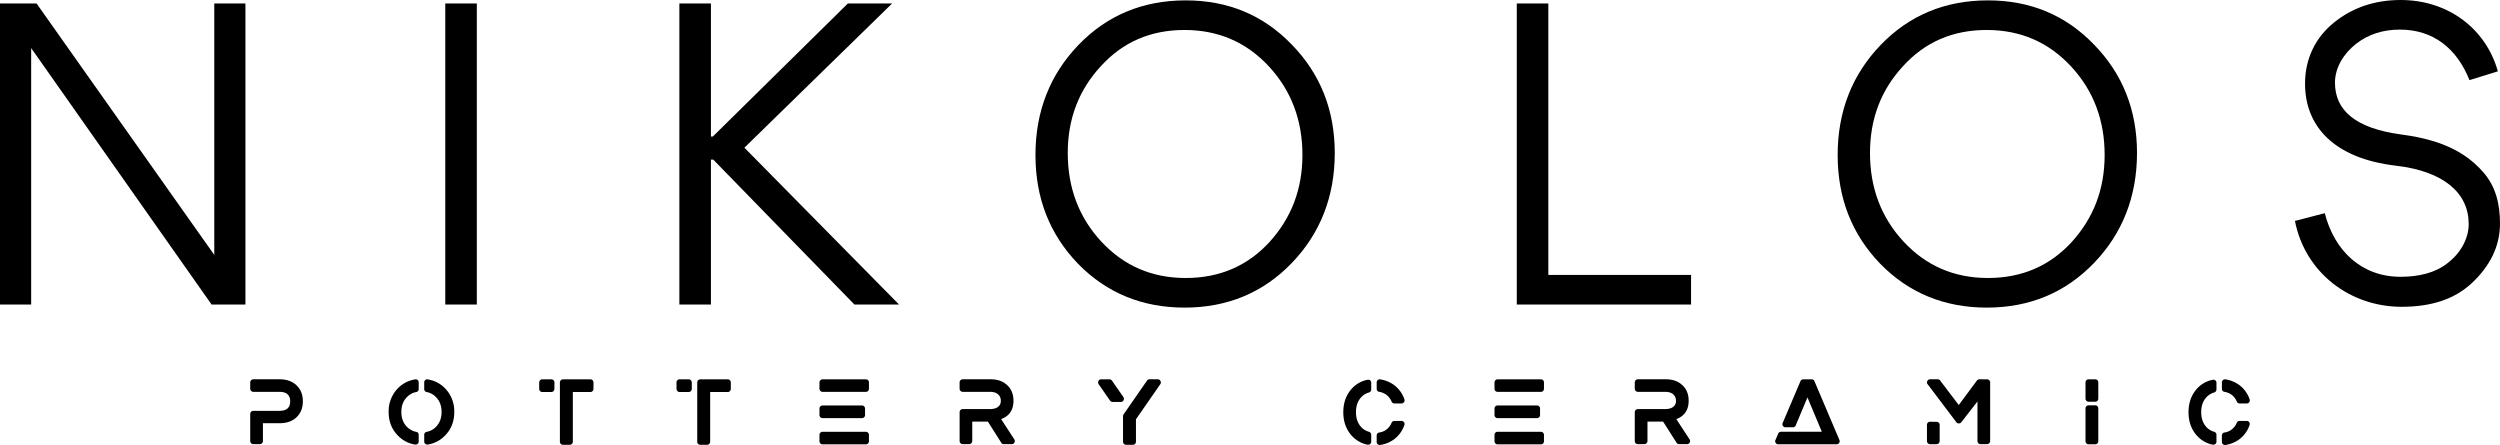 <?xml version="1.0" encoding="UTF-8"?> <svg xmlns="http://www.w3.org/2000/svg" id="Слой_1" data-name="Слой 1" viewBox="0 0 2236 398"><path d="M219.52,272.37H189.24L27.87,43V272.37H0V3.1H32.69L191.65,228V3.1h27.87Z"></path><path d="M426.47,272.37H398.26V3.1h28.21Z"></path><path d="M635.85,3.1v119h1.72L758.34,3.1h39.57l-132.13,129L804.1,272.37H764.19L637.91,142.72h-2.06V272.37H607.63V3.1Z"></path><path d="M1384.83,245.89h127.65v26.48H1356.61V3.1h28.22Z"></path><path d="M1872.86,235.23c-25.51,26.48-57.48,39.89-95.92,39.89-37.76,0-69.73-13.07-95.24-39.2-25.51-26.48-38.1-58.81-38.1-97.33,0-38.86,12.93-71.87,38.44-98.35S1739.52.34,1778,.34c37.76,0,69.39,13.07,94.9,39.55,25.51,26.14,38.44,58.47,38.44,97C1911.3,175.73,1898.37,208.75,1872.86,235.23ZM1852.45,59.5c-20.07-21.67-45.24-32.68-75.51-32.68s-55.1,10.67-74.83,32.33c-19.73,21.32-29.59,47.12-29.59,77.72,0,30.95,9.86,57.43,29.93,79.1s45.24,32.67,75.51,32.67,55.1-10.66,74.83-32c19.73-21.67,29.6-47.46,29.6-78.07C1882.39,107.64,1872.52,81.16,1852.45,59.5Z"></path><path d="M1155.37,235.23c-25.51,26.48-57.48,39.89-95.92,39.89-37.75,0-69.73-13.07-95.24-39.2-25.51-26.48-38.09-58.81-38.09-97.33,0-38.86,12.92-71.87,38.43-98.35S1022,.34,1060.47.34c37.76,0,69.39,13.07,94.9,39.55,25.51,26.14,38.44,58.47,38.44,97C1193.81,175.73,1180.88,208.75,1155.37,235.23ZM1135,59.5c-20.07-21.67-45.24-32.68-75.52-32.68s-55.1,10.67-74.83,32.33C964.89,80.47,955,106.27,955,136.87c0,30.95,9.86,57.43,29.93,79.1s45.24,32.67,75.51,32.67,55.11-10.66,74.84-32C1155,195,1164.9,169.2,1164.9,138.59,1164.9,107.64,1155,81.16,1135,59.5Z"></path><path d="M2052.59,197.59l26.69-6.92c8.61,33.76,33,56.89,67.72,56.89,16.17,0,30.82-3.39,41.83-12C2200.18,227,2208,214.05,2208,200.3c0-27.52-22.13-47.1-64.9-52.08-56.29-6.55-81.47-35.86-81.47-73.34,0-22.36,9.21-41.18,25.73-54.59S2123.8,0,2147.19,0c42.67,0,76.31,25.93,86.9,63.79l-25.39,7.88c-11.36-28.54-32.6-45.19-62.19-45.19-15.14,0-28.22,4.13-39.23,12.73s-18.88,21.24-18.88,34.66c0,24.41,17.54,40.9,59.83,46.5,39,5.15,58.48,17.87,71.9,32.66C2232.51,166.44,2236,183.11,2236,200c0,20.63-9.32,38.36-25.15,53.15s-36.82,21.25-63,21.25C2102.12,274.36,2061.71,244.18,2052.59,197.59Z"></path><path d="M265.17,344.58q5.71,5.42,5.71,14.34t-5.72,14.33q-5.57,5.25-15,5.25h-15v16a2.82,2.82,0,0,1-2.72,2.74h-5.92a2.8,2.8,0,0,1-2.72-2.74V370.2a2.61,2.61,0,0,1,.82-1.92,2.64,2.64,0,0,1,1.92-.83h23.19q5.25,0,7.53-2.26,2.26-2,2.27-6.23a8.25,8.25,0,0,0-2.27-6.24q-2.43-2.27-7.53-2.26H226.53a2.82,2.82,0,0,1-2.74-2.76V342a2.82,2.82,0,0,1,2.74-2.76h23.62Q259.47,339.26,265.17,344.58Z"></path><path d="M373.54,339.88a2.77,2.77,0,0,1,.94,2.12v5.87a2.6,2.6,0,0,1-2.19,2.75,15.72,15.72,0,0,0-8.54,4.77c-3.19,3.34-4.78,7.71-4.78,13.08s1.59,9.69,4.78,13.08a15.93,15.93,0,0,0,8.54,4.7,2.59,2.59,0,0,1,2.19,2.74v5.88a2.58,2.58,0,0,1-.94,2.11,3,3,0,0,1-1.8.63h-.47a27.13,27.13,0,0,1-15.57-8.23q-8.1-8.37-8.09-20.91a29.33,29.33,0,0,1,8.09-21,27.39,27.39,0,0,1,15.57-8.14A2.73,2.73,0,0,1,373.54,339.88Zm24.67,7.6a29.38,29.38,0,0,1,8.09,21q0,12.54-8.09,20.91a28.57,28.57,0,0,1-7.07,5.37,27.75,27.75,0,0,1-8.51,2.86h-.47a3,3,0,0,1-1.8-.63,2.58,2.58,0,0,1-.94-2.11V389a2.59,2.59,0,0,1,2.2-2.74,15.93,15.93,0,0,0,8.54-4.7q4.77-5.08,4.78-13.08c0-5.37-1.6-9.74-4.78-13.08a15.72,15.72,0,0,0-8.54-4.77,2.6,2.6,0,0,1-2.2-2.75V342a2.77,2.77,0,0,1,.94-2.12,2.74,2.74,0,0,1,2.27-.54A27.38,27.38,0,0,1,398.21,347.48Z"></path><path d="M493.06,339.26a2.8,2.8,0,0,1,2.82,2.82v5.72a2.82,2.82,0,0,1-2.82,2.82H485a2.64,2.64,0,0,1-1.92-.83,2.7,2.7,0,0,1-.82-2v-5.72a2.71,2.71,0,0,1,.82-2,2.63,2.63,0,0,1,1.92-.82Zm35,0a2.63,2.63,0,0,1,1.92.82,2.71,2.71,0,0,1,.82,2v5.72a2.7,2.7,0,0,1-.82,2,2.64,2.64,0,0,1-1.92.83H512.34V395.1a2.8,2.8,0,0,1-2.74,2.74h-6a2.69,2.69,0,0,1-2-.82,2.64,2.64,0,0,1-.83-1.92v-53a2.72,2.72,0,0,1,.83-2,2.69,2.69,0,0,1,2-.82Z"></path><path d="M615.9,339.26a2.8,2.8,0,0,1,2.82,2.82v5.72a2.82,2.82,0,0,1-2.82,2.82h-8.07a2.62,2.62,0,0,1-1.92-.83,2.71,2.71,0,0,1-.83-2v-5.72a2.72,2.72,0,0,1,.83-2,2.61,2.61,0,0,1,1.92-.82Zm35,0a2.63,2.63,0,0,1,1.92.82,2.75,2.75,0,0,1,.82,2v5.72a2.74,2.74,0,0,1-.82,2,2.64,2.64,0,0,1-1.92.83H635.17V395.1a2.8,2.8,0,0,1-2.74,2.74h-6a2.71,2.71,0,0,1-2-.82,2.63,2.63,0,0,1-.82-1.92v-53a2.8,2.8,0,0,1,2.82-2.82Z"></path><path d="M774.4,339.26a2.6,2.6,0,0,1,2,.82,2.65,2.65,0,0,1,.78,1.9v5.68a2.75,2.75,0,0,1-.78,2,2.6,2.6,0,0,1-2,.82H735.69a2.61,2.61,0,0,1-1.92-.82,2.67,2.67,0,0,1-.83-2V342a2.58,2.58,0,0,1,.83-1.9,2.61,2.61,0,0,1,1.92-.82ZM735.69,374a2.84,2.84,0,0,1-2.75-2.75v-5.87a2.64,2.64,0,0,1,.83-1.92,2.61,2.61,0,0,1,1.92-.82h35.18a2.71,2.71,0,0,1,2,.82,2.63,2.63,0,0,1,.82,1.92v5.87a2.61,2.61,0,0,1-.82,1.92,2.72,2.72,0,0,1-2,.83Zm38.71,12.21a2.64,2.64,0,0,1,2,.82,2.78,2.78,0,0,1,.78,2v5.68a2.68,2.68,0,0,1-.78,1.91,2.63,2.63,0,0,1-2,.81H735.69a2.8,2.8,0,0,1-2.75-2.72V389a2.71,2.71,0,0,1,.83-2,2.65,2.65,0,0,1,1.92-.82Z"></path><path d="M907.21,393a2.64,2.64,0,0,1,.07,2.82,2.52,2.52,0,0,1-2.35,1.41H897.8a2.51,2.51,0,0,1-2.27-1.26l-11.95-18.87h-14v17.39a2.82,2.82,0,0,1-2.72,2.74H861a2.59,2.59,0,0,1-1.9-.83,2.63,2.63,0,0,1-.82-1.92V368.64a2.8,2.8,0,0,1,2.74-2.75h24.14q6.89,0,9.17-3.88a6.73,6.73,0,0,0,.78-3.57,7.17,7.17,0,0,0-2.43-5.73c-1.67-1.5-4.08-2.25-7.21-2.25H861a2.82,2.82,0,0,1-2.74-2.76V342a2.82,2.82,0,0,1,2.74-2.76h25.11q9.07,0,14.63,5.17,5.71,5.16,5.71,14,0,11.58-9.73,15.9c-.2.1-.41.19-.62.27l-.7.27Z"></path><path d="M1004.9,358a2.6,2.6,0,0,1-2.43,1.49h-7.29a2.9,2.9,0,0,1-2.35-1.18l-10.19-14.65a2.88,2.88,0,0,1-.16-2.89,2.48,2.48,0,0,1,2.43-1.49h7.37a2.81,2.81,0,0,1,2.27,1.17l10.19,14.65A2.9,2.9,0,0,1,1004.9,358Zm33-17.23a2.47,2.47,0,0,1-.16,2.89L1016,375V395.1a2.8,2.8,0,0,1-2.74,2.74h-6a2.71,2.71,0,0,1-2-.82,2.64,2.64,0,0,1-.83-1.92v-23a3,3,0,0,1,.55-1.56l20.93-30.16a2.56,2.56,0,0,1,2.27-1.17h7.29A2.6,2.6,0,0,1,1037.89,340.75Z"></path><path d="M1225.43,340.2a2.51,2.51,0,0,1,1,2.11v6.11a2.56,2.56,0,0,1-.59,1.61,3.23,3.23,0,0,1-1.46,1.05,7.62,7.62,0,0,0-1.74.55,15.89,15.89,0,0,0-5.35,3.84q-4.5,5.1-4.5,13.16t4.5,13.16a14.51,14.51,0,0,0,7.09,4.38,2.82,2.82,0,0,1,1.46,1,2.56,2.56,0,0,1,.59,1.61V395a2.53,2.53,0,0,1-1,2.11,2.6,2.6,0,0,1-1.8.63h-.55a26.21,26.21,0,0,1-14.18-8.15q-7.45-8.39-7.45-20.91t7.45-20.91a25.19,25.19,0,0,1,14.18-8.07A2.6,2.6,0,0,1,1225.43,340.2Zm8.23,10.26a2.7,2.7,0,0,1-1.73-.9,2.75,2.75,0,0,1-.62-1.84V342a2.39,2.39,0,0,1,.94-2,2.6,2.6,0,0,1,2.19-.7,28.5,28.5,0,0,1,12,4.78,26.38,26.38,0,0,1,9.64,13.08,2.73,2.73,0,0,1-2.59,3.68h-6.27a2.66,2.66,0,0,1-2.58-1.65,14.68,14.68,0,0,0-5.25-6.5A15.07,15.07,0,0,0,1233.66,350.46Zm19.82,26a2.73,2.73,0,0,1,2.59,3.68,26.38,26.38,0,0,1-9.64,13.08,28.5,28.5,0,0,1-12,4.78h-.39a2.4,2.4,0,0,1-1.8-.71,2.35,2.35,0,0,1-.94-2v-5.72a2.75,2.75,0,0,1,.62-1.84,2.61,2.61,0,0,1,1.65-.9,13.44,13.44,0,0,0,5.8-2.19,14.68,14.68,0,0,0,5.25-6.5,2.66,2.66,0,0,1,2.58-1.65Z"></path><path d="M1378.14,339.26a2.59,2.59,0,0,1,2,.82,2.65,2.65,0,0,1,.78,1.9v5.68a2.75,2.75,0,0,1-.78,2,2.59,2.59,0,0,1-2,.82h-38.71a2.63,2.63,0,0,1-1.92-.82,2.66,2.66,0,0,1-.82-2V342a2.57,2.57,0,0,1,.82-1.9,2.63,2.63,0,0,1,1.92-.82ZM1339.43,374a2.64,2.64,0,0,1-1.92-.83,2.61,2.61,0,0,1-.82-1.92v-5.87a2.8,2.8,0,0,1,2.74-2.74h35.18a2.71,2.71,0,0,1,2,.82,2.63,2.63,0,0,1,.82,1.92v5.87a2.61,2.61,0,0,1-.82,1.92,2.72,2.72,0,0,1-2,.83Zm38.71,12.21a2.63,2.63,0,0,1,2,.82,2.78,2.78,0,0,1,.78,2v5.68a2.68,2.68,0,0,1-.78,1.91,2.62,2.62,0,0,1-2,.81h-38.71a2.66,2.66,0,0,1-1.92-.81,2.61,2.61,0,0,1-.82-1.91V389a2.7,2.7,0,0,1,.82-2,2.67,2.67,0,0,1,1.92-.82Z"></path><path d="M1511.17,393a2.62,2.62,0,0,1,.08,2.82,2.53,2.53,0,0,1-2.35,1.41h-7.13a2.51,2.51,0,0,1-2.27-1.26l-12-18.87h-14v17.39a2.82,2.82,0,0,1-2.73,2.74h-5.91a2.62,2.62,0,0,1-1.91-.83,2.66,2.66,0,0,1-.81-1.92V368.64a2.8,2.8,0,0,1,2.74-2.75h24.13q6.9,0,9.17-3.88a6.72,6.72,0,0,0,.79-3.57,7.17,7.17,0,0,0-2.43-5.73q-2.52-2.25-7.21-2.25h-24.45a2.82,2.82,0,0,1-2.74-2.76V342a2.63,2.63,0,0,1,.82-1.93,2.6,2.6,0,0,1,1.91-.83h25.12q9.08,0,14.63,5.17,5.71,5.16,5.71,14,0,11.58-9.73,15.9c-.21.1-.41.19-.62.27l-.7.27Z"></path><path d="M1644.94,396.12a2.63,2.63,0,0,1-2.27,1.25h-52.19a2.53,2.53,0,0,1-2.28-1.24,2.43,2.43,0,0,1-.23-2.57l2.43-5.68a2.72,2.72,0,0,1,1-1.24,2.59,2.59,0,0,1,1.53-.47h36.51l-2.35-5.65-10.5-25.1-10.5,25.1a2.54,2.54,0,0,1-1,1.22,2.71,2.71,0,0,1-1.53.43H1597a2.71,2.71,0,0,1-2.35-1.25,2.67,2.67,0,0,1-.23-2.59L1610.3,341a2.54,2.54,0,0,1,1-1.29,2.74,2.74,0,0,1,1.53-.43h7.52a2.52,2.52,0,0,1,2.51,1.72l22.33,52.56A2.7,2.7,0,0,1,1644.94,396.12Z"></path><path d="M1777.25,339.26a2.58,2.58,0,0,1,1.9.82A2.63,2.63,0,0,1,1780,342v52.48a2.82,2.82,0,0,1-2.72,2.74h-5.92a2.54,2.54,0,0,1-1.94-.83,2.67,2.67,0,0,1-.78-1.91V359.07l-14.5,18.64a2.74,2.74,0,0,1-2.19,1,2.42,2.42,0,0,1-2.2-1.09l-25.7-34a2.44,2.44,0,0,1-.24-2.82,2.56,2.56,0,0,1,2.42-1.56h6.85a2.65,2.65,0,0,1,2.18,1.09l16.65,21.93,16.26-21.93a2.72,2.72,0,0,1,2.26-1.09Zm-45.14,38a2.7,2.7,0,0,1,1.91.79,2.6,2.6,0,0,1,.81,2v14.49a2.8,2.8,0,0,1-2.72,2.74h-5.91a2.82,2.82,0,0,1-2.73-2.74V380a2.57,2.57,0,0,1,.82-2,2.68,2.68,0,0,1,1.91-.79Z"></path><path d="M1873.94,339.26a2.57,2.57,0,0,1,2,.82,2.71,2.71,0,0,1,.78,1.92v14.49a2.81,2.81,0,0,1-.78,2,2.6,2.6,0,0,1-2,.82H1868a2.64,2.64,0,0,1-1.91-.82,2.75,2.75,0,0,1-.81-2V342a2.66,2.66,0,0,1,.81-1.92,2.61,2.61,0,0,1,1.91-.82Zm0,23.26a2.57,2.57,0,0,1,2,.82,2.81,2.81,0,0,1,.78,2v29.29a2.71,2.71,0,0,1-.78,1.92,2.57,2.57,0,0,1-2,.82H1868a2.61,2.61,0,0,1-1.91-.82,2.66,2.66,0,0,1-.81-1.92V365.34a2.75,2.75,0,0,1,.81-2,2.61,2.61,0,0,1,1.91-.82Z"></path><path d="M1981.4,340.2a2.51,2.51,0,0,1,1,2.11v6.11a2.52,2.52,0,0,1-.6,1.61,3.2,3.2,0,0,1-1.45,1.05,7.62,7.62,0,0,0-1.74.55,15.93,15.93,0,0,0-5.36,3.84q-4.49,5.1-4.49,13.16t4.49,13.16a14.59,14.59,0,0,0,7.1,4.38,2.8,2.8,0,0,1,1.45,1,2.52,2.52,0,0,1,.6,1.61V395a2.53,2.53,0,0,1-1,2.11,2.61,2.61,0,0,1-1.81.63h-.54a26.27,26.27,0,0,1-14.19-8.15q-7.44-8.39-7.44-20.91t7.44-20.91a25.25,25.25,0,0,1,14.19-8.07A2.6,2.6,0,0,1,1981.4,340.2Zm8.22,10.26a2.7,2.7,0,0,1-1.72-.9,2.76,2.76,0,0,1-.63-1.84V342a2.41,2.41,0,0,1,.94-2,2.63,2.63,0,0,1,2.2-.7,28.5,28.5,0,0,1,12,4.78,26.44,26.44,0,0,1,9.64,13.08,2.74,2.74,0,0,1-2.59,3.68h-6.27a2.66,2.66,0,0,1-2.58-1.65,14.68,14.68,0,0,0-5.25-6.5A15.05,15.05,0,0,0,1989.62,350.46Zm19.83,26a2.74,2.74,0,0,1,2.59,3.68,26.44,26.44,0,0,1-9.64,13.08,28.5,28.5,0,0,1-12,4.78H1990a2.43,2.43,0,0,1-1.81-.71,2.38,2.38,0,0,1-.94-2v-5.72a2.76,2.76,0,0,1,.63-1.84,2.61,2.61,0,0,1,1.65-.9,13.44,13.44,0,0,0,5.8-2.19,14.68,14.68,0,0,0,5.25-6.5,2.66,2.66,0,0,1,2.58-1.65Z"></path></svg> 